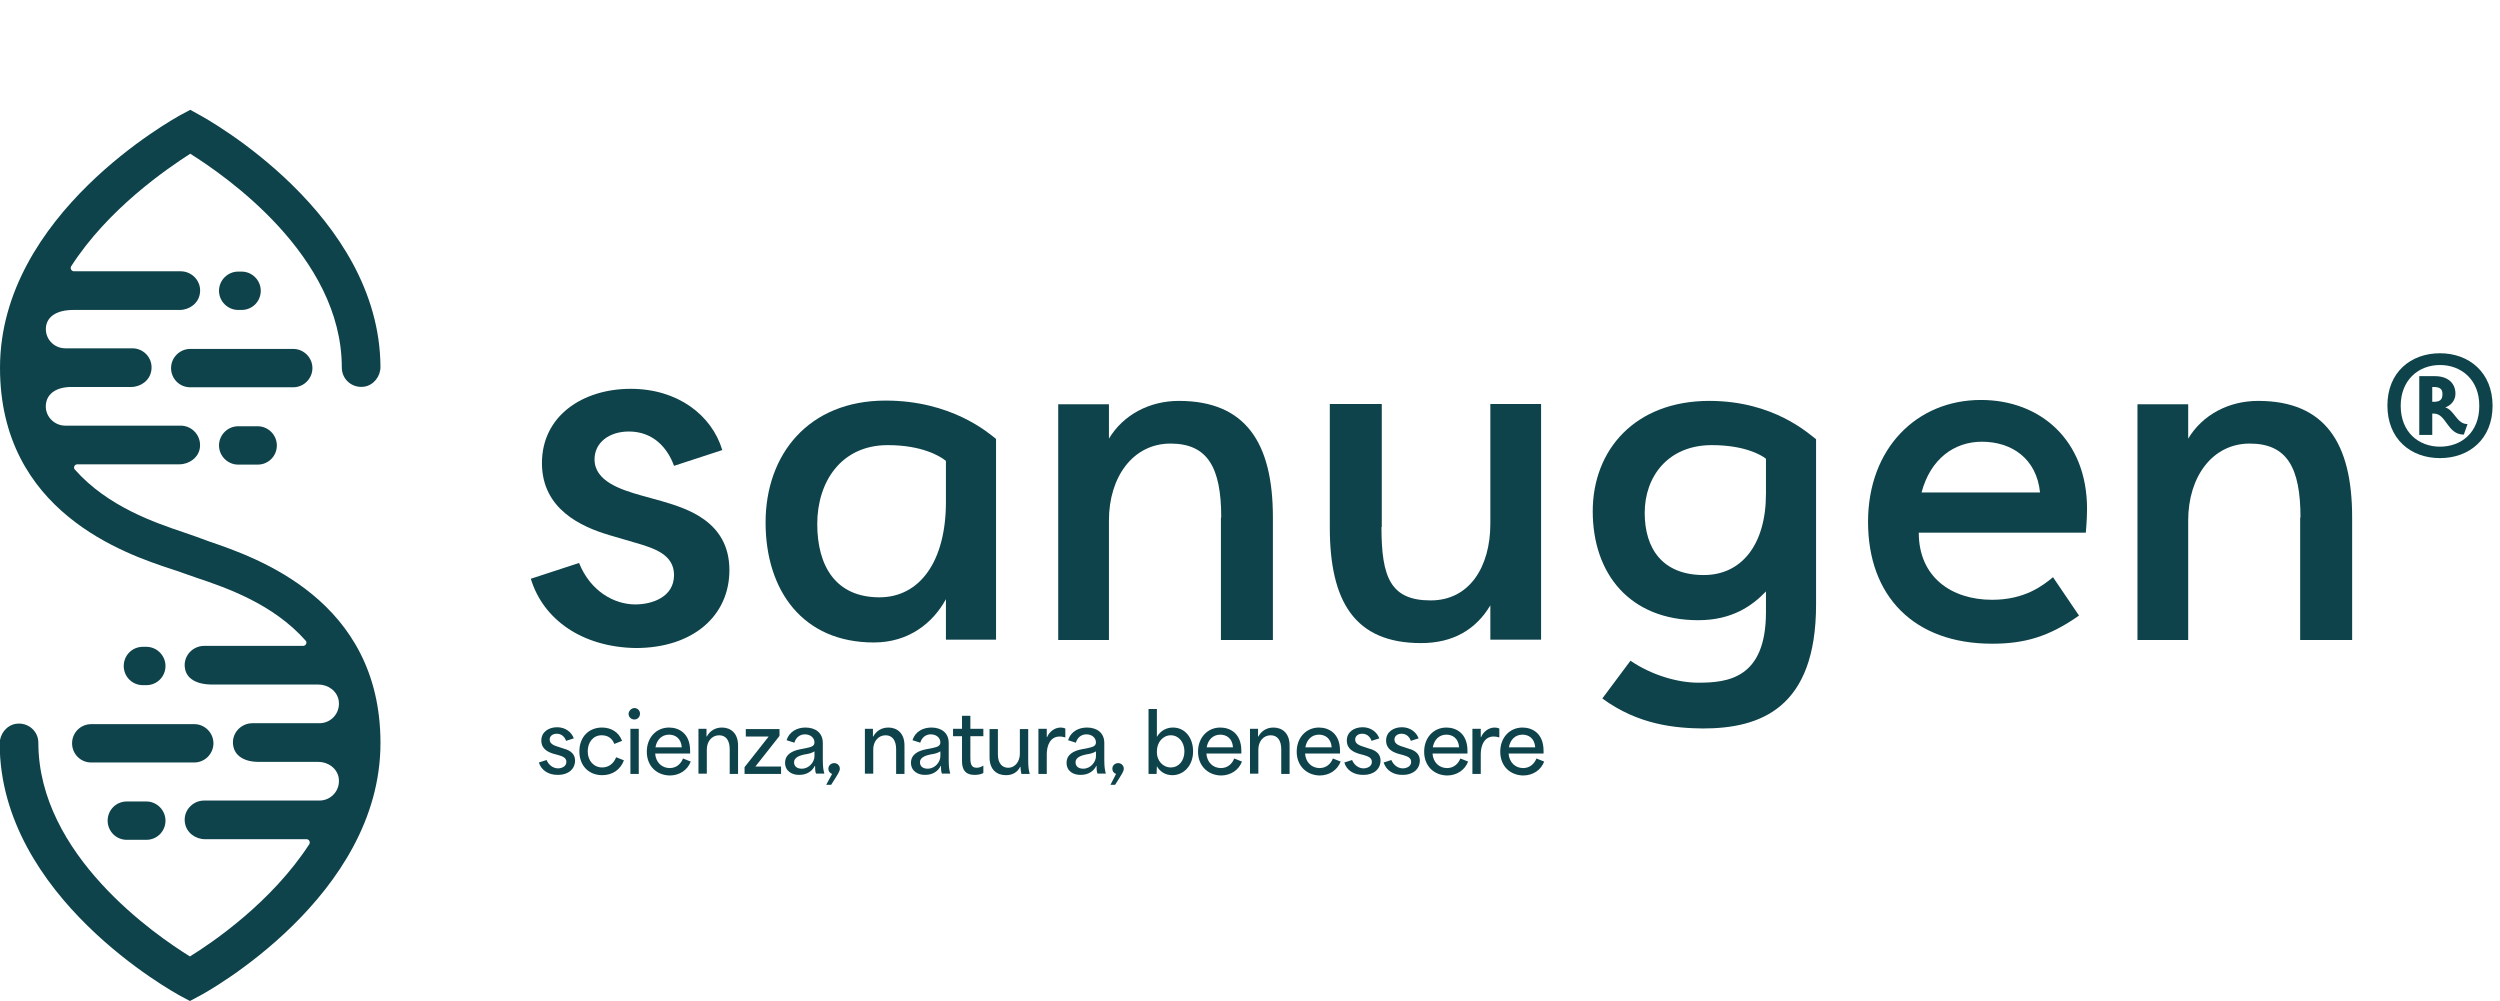 <svg xmlns="http://www.w3.org/2000/svg" xmlns:xlink="http://www.w3.org/1999/xlink" id="Livello_2_00000034056576159824637360000013967546925528624555_" x="0px" y="0px" viewBox="0 0 808.2 323.6" style="enable-background:new 0 0 808.2 323.6;" xml:space="preserve"><style type="text/css">	.st0{enable-background:new    ;}	.st1{fill:#0E434B;}</style><g id="Livello_1-2">	<g>		<g>			<g class="st0">				<path class="st1" d="M171.6,187.1l15.6-5.1c3.7,9.2,11.4,13.4,18.2,13.4c5.3,0,12.5-2.3,12.5-9.5c0-6.7-6.5-8.7-12.7-10.5     l-8.2-2.4c-9.1-2.7-21.8-8.4-21.8-23.3c0-15.2,13.1-24,28.7-24c15.2,0,26.2,8.5,29.6,19.8l-15.6,5.1     c-2.1-5.8-6.7-11.1-14.6-11.1c-6.4,0-11.1,3.6-11.1,9c0,7.1,8.5,9.8,15.2,11.7l6.5,1.8c7.8,2.3,21.9,6.4,21.9,22.3     c0,14.9-11.9,25.2-30.3,25.2C188.2,209.2,175.6,200.3,171.6,187.1z"></path>			</g>			<g class="st0">				<path class="st1" d="M286.3,129.5c21.3,0,33.2,10.4,35.7,12.4v64.9h-16.2v-13.1c-4.2,7.7-12,14-23.3,14c-23,0-35-16.8-35-38.8     C247.5,147,261.3,129.5,286.3,129.5z M284.3,193.1c13.1,0,21.5-11.7,21.5-30.8V149c-1.8-1.5-7.7-5.1-18.8-5.1     c-15.1,0-22.8,11.9-22.8,25.5C264.2,182.9,270.1,193.1,284.3,193.1z"></path>				<path class="st1" d="M394.8,167.3c0-16.2-4.4-23.9-16.4-23.9c-12.2,0-19.9,10.9-19.9,24.8v38.7h-16.4v-76.2h16.4v11.1     c4.6-7.7,13.1-12.2,22.6-12.2c21.7,0,30.4,13.7,30.4,37.6v39.7h-16.8V167.3z"></path>				<path class="st1" d="M446.6,170.4c0,16.2,2.9,23.7,15.9,23.7c12.6,0,19.3-10.9,19.3-24.8v-38.7h16.4v76.2h-16.4v-11.1     c-4.6,7.7-11.9,12.2-22.4,12.2c-21.5,0-29.5-13.5-29.5-37.4v-39.9h16.8V170.4z"></path>				<path class="st1" d="M518,225.8l9.1-12.2c6.9,4.7,15.3,7.1,21.9,7.1c9.5,0,21.9-1.3,21.9-22.8v-6.7c-4.4,4.6-10.9,9.3-21.9,9.3     c-22.2,0-34.1-15.1-34.1-35.2c0-19.9,13.7-35.7,37.7-35.7c20.8,0,32.1,10.6,34.5,12.4v53.4c0,33.5-17.9,40.1-36.6,40.1     C541.7,235.4,529.7,234.4,518,225.8z M550.8,185.9c12.2,0,20.1-9.8,20.1-26.3v-11.3c-1.6-1.3-7.1-4.4-17.5-4.4     c-14.2,0-21.7,10.2-21.7,21.9C531.7,177.3,537.4,185.9,550.8,185.9z"></path>				<path class="st1" d="M644,193.9c10.6,0,16.4-4.6,19.7-7.3l8.4,12.4c-9.8,6.9-17.7,9.1-28.1,9.1c-25.2,0-40.1-15.3-40.1-39.4     c0-23.7,15.7-39.4,36.5-39.4c19.1,0,34.3,12.9,34.3,35.2c0,3.5-0.4,7.7-0.4,7.7h-54C620.3,186.6,630.9,193.9,644,193.9z      M621.2,159.2h38.3c-1.1-10.9-9.1-16.4-18.8-16.4C631.8,142.8,624.1,148.3,621.2,159.2z"></path>				<path class="st1" d="M743.7,167.3c0-16.2-4.4-23.9-16.4-23.9c-12.2,0-19.9,10.9-19.9,24.8v38.7H691v-76.2h16.4v11.1     c4.6-7.7,13.1-12.2,22.6-12.2c21.7,0,30.4,13.7,30.4,37.6v39.7h-16.8V167.3z"></path>			</g>			<g class="st0">				<path class="st1" d="M788.8,148.1c-9.5,0-17-6.2-17-17c0-10.8,7.6-16.9,17-16.9s17,6.2,17,17     C805.8,141.9,798.3,148.1,788.8,148.1z M788.8,118c-7,0-12.7,4.9-12.7,13.2c0,8.5,5.8,13.2,12.7,13.2c7,0,12.7-4.7,12.7-13.1     C801.6,122.9,795.8,118,788.8,118z M786.8,133.7h-0.5v6.9h-4.2v-19h5c4.3,0,6.7,2.3,6.7,5.7c0,2.3-1.7,3.9-3.3,4.4     c3,0.9,3.7,5.4,7.2,5.4l-1.2,3.4C791.1,140.5,790.9,133.7,786.8,133.7z M786.6,125.1h-0.3v4.8h0.3c2,0,3-0.5,3-2.5     C789.6,125.6,788.6,125.1,786.6,125.1z"></path>			</g>			<g class="st0">				<path class="st1" d="M174.2,246.5l2.5-0.8c0.7,1.7,2.2,2.7,3.7,2.7c1,0,2.7-0.5,2.7-2.1c0-1.4-1.3-1.8-2.6-2.2l-1.5-0.4     c-1.6-0.5-4-1.4-4-4.3c0-2.8,2.4-4.3,5.1-4.3c2.7,0,4.7,1.6,5.4,3.6l-2.5,0.8c-0.4-1.2-1.4-2.3-3-2.3c-1.3,0-2.3,0.7-2.3,1.9     c0,1.5,1.7,2,3,2.4l1.2,0.4c1.5,0.4,4,1.2,4,4c0,2.7-2.2,4.6-5.4,4.6C177.3,250.6,175,249,174.2,246.5z"></path>				<path class="st1" d="M187.3,242.9c0-4.7,3.1-7.7,7.3-7.7c2.9,0,5.4,1.4,6.5,4.3l-2.5,1c-0.7-1.9-2.2-2.8-4.1-2.8     c-2.7,0-4.5,2.2-4.5,5.2c0,3.1,2,5.2,4.7,5.2c2.1,0,3.7-1.3,4.5-3.3l2.5,1c-1.1,3-3.7,4.8-7,4.8     C190.4,250.6,187.3,247.6,187.3,242.9z"></path>				<path class="st1" d="M205.1,228.9c1,0,1.8,0.8,1.8,1.8c0,1.1-0.8,1.9-1.8,1.9c-1.1,0-1.9-0.8-1.9-1.9     C203.3,229.8,204.1,228.9,205.1,228.9z M203.8,235.6h2.7v14.6h-2.7V235.6z"></path>				<path class="st1" d="M209.1,243c0-4.5,3-7.8,7.2-7.8c3.2,0,6.8,1.9,6.8,7.5v0.9h-11.3c0.2,2.9,2.2,4.7,4.7,4.7     c2.1,0,3.6-1.3,4.3-3.1l2.5,1c-1,2.7-3.6,4.5-6.8,4.5C212.2,250.6,209.1,247.6,209.1,243z M220.4,241.6c-0.2-3-2.2-4.1-4.1-4.1     c-2.4,0-4,1.7-4.4,4.1H220.4z"></path>				<path class="st1" d="M225.8,235.6h2.6v2.5h0.1c1.1-2,2.9-2.9,4.9-2.9c2.6,0,5.2,1.6,5.2,5.8v9.2h-2.7v-8c0-2.8-1.2-4.5-3.4-4.5     c-2.4,0-4,2-4,4.6v7.8h-2.7V235.6z"></path>				<path class="st1" d="M248.5,238.1c-2.5,0-4.9,0-7.4,0v-2.4H252v2.2c-2.6,3.3-5.2,6.6-7.8,9.9h8.3v2.4h-11.8V248L248.5,238.1z"></path>				<path class="st1" d="M253.8,246.6c0-2.7,2.3-3.9,5-4.4c3-0.6,4.5-0.7,4.5-2.2c0-1.4-1.2-2.6-3.1-2.6c-1.6,0-2.9,1-3.4,2.7     l-2.5-0.8c0.9-2.9,3.5-4.1,6.1-4.1c3.1,0,5.6,1.6,5.6,5v5.4c0,2.4,0.2,3.4,0.5,4.5h-2.7c-0.3-0.8-0.3-1.6-0.3-2.5h-0.1     c-0.8,1.7-2.6,2.9-4.9,2.9C256.1,250.6,253.8,249.3,253.8,246.6z M259.2,248.5c2.5,0,4.1-2.3,4.1-4v-1.6c-0.8,0.5-1.7,0.8-3.2,1     c-1.4,0.3-3.4,0.9-3.4,2.5C256.7,247.8,257.7,248.5,259.2,248.5z"></path>			</g>			<g class="st0">				<path class="st1" d="M269,250.2c-0.8-0.3-1.2-0.9-1.2-1.7c0-1,0.8-1.8,1.9-1.8c1,0,1.8,0.8,1.8,1.8c0,0.9-0.6,1.7-2.8,5.2h-1.6     L269,250.2z"></path>			</g>			<g class="st0">				<path class="st1" d="M279.6,235.6h2.6v2.5h0.1c1.1-2,2.9-2.9,4.9-2.9c2.6,0,5.2,1.6,5.2,5.8v9.2h-2.7v-8c0-2.8-1.2-4.5-3.4-4.5     c-2.4,0-4,2-4,4.6v7.8h-2.7V235.6z"></path>			</g>			<g class="st0">				<path class="st1" d="M294.5,246.6c0-2.7,2.3-3.9,5-4.4c3-0.6,4.5-0.7,4.5-2.2c0-1.4-1.2-2.6-3.1-2.6c-1.6,0-2.9,1-3.4,2.7     l-2.5-0.8c0.9-2.9,3.5-4.1,6.1-4.1c3.1,0,5.6,1.6,5.6,5v5.4c0,2.4,0.2,3.4,0.5,4.5h-2.7c-0.3-0.8-0.3-1.6-0.3-2.5h-0.1     c-0.8,1.7-2.6,2.9-4.9,2.9C296.8,250.6,294.5,249.3,294.5,246.6z M299.9,248.5c2.5,0,4.1-2.3,4.1-4v-1.6c-0.8,0.5-1.7,0.8-3.2,1     c-1.4,0.3-3.4,0.9-3.4,2.5C297.4,247.8,298.4,248.5,299.9,248.5z"></path>			</g>			<g class="st0">				<path class="st1" d="M311,245.7V238c-1,0-1.9,0-2.9,0v-2.4h2.9c0-1.4,0-2.8,0-4.2h2.7v4.2c1.4,0,2.8,0,4.2,0v2.4h-4.2     c0,2.3,0,4.5,0,6.8c0,1.5,0,3.4,2,3.4c0.7,0,1.4-0.2,2.2-0.7v2.4c-0.7,0.4-1.7,0.6-2.7,0.6C311,250.6,311,247.3,311,245.7z"></path>				<path class="st1" d="M319.9,244.8v-9.1h2.7v8.2c0,3,1.5,4.3,3.3,4.3c2.4,0,3.8-2.2,3.8-4.5v-8h2.7v10c0,2.4,0.2,3.4,0.5,4.5     h-2.7c-0.2-0.9-0.3-1.7-0.3-2.3h-0.1c-0.9,1.8-2.5,2.7-4.6,2.7C322.3,250.6,319.9,248.9,319.9,244.8z"></path>			</g>			<g class="st0">				<path class="st1" d="M335.8,235.6h2.6v2.7h0.1c0.7-1.7,2.4-3.1,4.4-3.1c0.5,0,1,0.1,1.5,0.3v2.9c-0.6-0.2-1.3-0.3-1.8-0.3     c-3.2,0-4.2,3.1-4.2,5.7v6.4h-2.7V235.6z"></path>			</g>			<g class="st0">				<path class="st1" d="M344.8,246.6c0-2.7,2.3-3.9,5-4.4c3-0.6,4.5-0.7,4.5-2.2c0-1.4-1.2-2.6-3.1-2.6c-1.6,0-2.9,1-3.4,2.7     l-2.5-0.8c0.9-2.9,3.5-4.1,6.1-4.1c3.1,0,5.6,1.6,5.6,5v5.4c0,2.4,0.2,3.4,0.5,4.5h-2.7c-0.3-0.8-0.3-1.6-0.3-2.5h-0.1     c-0.8,1.7-2.6,2.9-4.9,2.9C347,250.6,344.8,249.3,344.8,246.6z M350.2,248.5c2.5,0,4.1-2.3,4.1-4v-1.6c-0.8,0.5-1.7,0.8-3.2,1     c-1.4,0.3-3.4,0.9-3.4,2.5C347.7,247.8,348.7,248.5,350.2,248.5z"></path>			</g>			<g class="st0">				<path class="st1" d="M360.8,250.2c-0.8-0.3-1.2-0.9-1.2-1.7c0-1,0.8-1.8,1.9-1.8c1,0,1.8,0.8,1.8,1.8c0,0.9-0.6,1.7-2.8,5.2H359     L360.8,250.2z"></path>			</g>			<g class="st0">				<path class="st1" d="M374,247.7L374,247.7l-0.1,2.5h-2.6v-21h2.7v9c1.2-2,3.1-3,5.2-3c3.9,0,6.5,3.3,6.5,7.7     c0,4.7-3.1,7.7-6.7,7.7C376.8,250.6,375,249.5,374,247.7z M378.5,248.1c2.6,0,4.4-2.2,4.4-5.2c0-3-1.9-5.2-4.4-5.2     c-2.5,0-4.5,2.2-4.5,5.2C373.9,246,376,248.1,378.5,248.1z"></path>				<path class="st1" d="M387.3,243c0-4.5,3-7.8,7.2-7.8c3.2,0,6.8,1.9,6.8,7.5v0.9H390c0.2,2.9,2.2,4.7,4.7,4.7     c2.1,0,3.6-1.3,4.3-3.1l2.5,1c-1,2.7-3.6,4.5-6.8,4.5C390.5,250.6,387.3,247.6,387.3,243z M398.6,241.6c-0.2-3-2.2-4.1-4.1-4.1     c-2.4,0-4,1.7-4.4,4.1H398.6z"></path>				<path class="st1" d="M404.1,235.6h2.6v2.5h0.1c1.1-2,2.9-2.9,4.9-2.9c2.6,0,5.2,1.6,5.2,5.8v9.2h-2.7v-8c0-2.8-1.2-4.5-3.4-4.5     c-2.4,0-4,2-4,4.6v7.8h-2.7V235.6z"></path>				<path class="st1" d="M419.2,243c0-4.5,3-7.8,7.2-7.8c3.2,0,6.8,1.9,6.8,7.5v0.9h-11.3c0.2,2.9,2.2,4.7,4.7,4.7     c2.1,0,3.6-1.3,4.3-3.1l2.5,1c-1,2.7-3.6,4.5-6.8,4.5C422.4,250.6,419.2,247.6,419.2,243z M430.5,241.6c-0.2-3-2.2-4.1-4.1-4.1     c-2.4,0-4,1.7-4.4,4.1H430.5z"></path>				<path class="st1" d="M434.6,246.5l2.5-0.8c0.7,1.7,2.2,2.7,3.7,2.7c1,0,2.7-0.5,2.7-2.1c0-1.4-1.3-1.8-2.6-2.2l-1.5-0.4     c-1.6-0.5-4-1.4-4-4.3c0-2.8,2.4-4.3,5.1-4.3c2.7,0,4.7,1.6,5.4,3.6l-2.5,0.8c-0.4-1.2-1.4-2.3-3-2.3c-1.3,0-2.3,0.7-2.3,1.9     c0,1.5,1.7,2,3,2.4l1.2,0.4c1.5,0.4,4,1.2,4,4c0,2.7-2.2,4.6-5.4,4.6C437.7,250.6,435.3,249,434.6,246.5z"></path>				<path class="st1" d="M447.3,246.5l2.5-0.8c0.7,1.7,2.2,2.7,3.7,2.7c1,0,2.7-0.5,2.7-2.1c0-1.4-1.3-1.8-2.6-2.2l-1.5-0.4     c-1.6-0.5-4-1.4-4-4.3c0-2.8,2.4-4.3,5.1-4.3c2.7,0,4.7,1.6,5.4,3.6l-2.5,0.8c-0.4-1.2-1.4-2.3-3-2.3c-1.3,0-2.3,0.7-2.3,1.9     c0,1.5,1.7,2,3,2.4l1.2,0.4c1.5,0.4,4,1.2,4,4c0,2.7-2.2,4.6-5.4,4.6C450.4,250.6,448.1,249,447.3,246.5z"></path>				<path class="st1" d="M460.4,243c0-4.5,3-7.8,7.2-7.8c3.2,0,6.8,1.9,6.8,7.5v0.9h-11.3c0.2,2.9,2.2,4.7,4.7,4.7     c2.1,0,3.6-1.3,4.3-3.1l2.5,1c-1,2.7-3.6,4.5-6.8,4.5C463.5,250.6,460.4,247.6,460.4,243z M471.7,241.6c-0.2-3-2.2-4.1-4.1-4.1     c-2.4,0-4,1.7-4.4,4.1H471.7z"></path>			</g>			<g class="st0">				<path class="st1" d="M476.1,235.6h2.6v2.7h0.1c0.7-1.7,2.4-3.1,4.4-3.1c0.5,0,1,0.1,1.5,0.3v2.9c-0.6-0.2-1.3-0.3-1.8-0.3     c-3.2,0-4.2,3.1-4.2,5.7v6.4h-2.7V235.6z"></path>			</g>			<g class="st0">				<path class="st1" d="M485,243c0-4.5,3-7.8,7.2-7.8c3.2,0,6.8,1.9,6.8,7.5v0.9h-11.3c0.2,2.9,2.2,4.7,4.7,4.7     c2.1,0,3.6-1.3,4.3-3.1l2.5,1c-1,2.7-3.6,4.5-6.8,4.5C488.1,250.6,485,247.6,485,243z M496.3,241.6c-0.2-3-2.2-4.1-4.1-4.1     c-2.4,0-4,1.7-4.4,4.1H496.3z"></path>			</g>		</g>		<g>			<g>				<path class="st1" d="M94.8,125.2H61.5c-3.5,0-6.2-2.8-6.2-6.2s2.8-6.2,6.2-6.2h33.3c3.4,0,6.2,2.8,6.2,6.2     S98.2,125.2,94.8,125.2z"></path>				<path class="st1" d="M83.3,150.2h-6.3c-3.4,0-6.2-2.8-6.2-6.2s2.8-6.2,6.2-6.2h6.3c3.4,0,6.2,2.8,6.2,6.2S86.8,150.2,83.3,150.2     z"></path>				<path class="st1" d="M78.1,100.2h-1.1c-3.4,0-6.2-2.8-6.2-6.2s2.8-6.2,6.2-6.2h1.1c3.4,0,6.2,2.8,6.2,6.2S81.6,100.2,78.1,100.2     z"></path>			</g>			<g>				<path class="st1" d="M29.5,246.5h33.3c3.4,0,6.2-2.8,6.2-6.2s-2.8-6.2-6.2-6.2H29.5c-3.5,0-6.2,2.8-6.2,6.2S26,246.5,29.5,246.5     z"></path>				<path class="st1" d="M41,271.5h6.3c3.5,0,6.2-2.8,6.2-6.2s-2.8-6.2-6.2-6.2H41c-3.5,0-6.2,2.8-6.2,6.2S37.5,271.5,41,271.5z"></path>				<path class="st1" d="M46.2,221.5h1.1c3.5,0,6.2-2.8,6.2-6.2c0-3.4-2.8-6.2-6.2-6.2h-1.1c-3.5,0-6.2,2.8-6.2,6.2     S42.7,221.5,46.2,221.5z"></path>				<path class="st1" d="M123,240.2c0,49.6-56.2,80.6-58.6,81.8l-3,1.6l-3-1.6c-2.4-1.3-58.4-32.1-58.5-81.6c0-3.1,2.2-5.9,5.2-6.4     c3.9-0.6,7.3,2.3,7.3,6.1c0,36.3,38,62.3,49,69.1c7.3-4.5,26.4-17.5,38.6-36.3c0.4-0.7-0.1-1.6-0.9-1.6H66.3     c-3.1,0-6-2.1-6.5-5.2c-0.7-3.9,2.4-7.3,6.2-7.3h37.3c3.8,0,6.8-3.4,6.2-7.3c-0.5-3.1-3.4-5.2-6.6-5.2H83.6     c-4.8,0-7.7-2.1-8.2-5.2c-0.7-3.9,2.4-7.3,6.2-7.3h21.7c3.8,0,6.8-3.4,6.2-7.3c-0.5-3.1-3.4-5.2-6.6-5.2H68.7     c-5.5,0-8.4-2.1-8.9-5.2c-0.7-3.9,2.4-7.3,6.2-7.3H98c0.9,0,1.4-1.1,0.8-1.7c-10.6-12-26-17.2-35.2-20.3     c-1.7-0.6-3.2-1.1-4.3-1.5c-1-0.4-2.3-0.8-3.8-1.3C40.3,179,0,165.4,0,118.9c0-49.6,56.2-80.5,58.5-81.8l3-1.6l2.9,1.6     c2.4,1.3,58.3,32.1,58.6,81.5c0,3.1-2.2,5.9-5.2,6.4c-3.9,0.6-7.3-2.3-7.3-6.2c0-36.2-38-62.2-49-69.1     C54.2,54.4,35,67.4,23,86.1c-0.4,0.7,0.1,1.6,0.9,1.6h34.5c3.8,0,6.9,3.4,6.2,7.3c-0.5,3.1-3.4,5.2-6.5,5.2H23.8     c-5.6,0-8.4,2.2-8.9,5.2c-0.6,3.9,2.4,7.2,6.2,7.2h21.7c3.8,0,6.8,3.4,6.1,7.3c-0.5,3.1-3.4,5.2-6.5,5.2H23.1     c-4.8,0-7.7,2.1-8.2,5.2c-0.7,3.9,2.4,7.3,6.2,7.3h37.3c3.8,0,6.8,3.4,6.2,7.3c-0.5,3.1-3.5,5.2-6.6,5.2H25     c-0.9,0-1.4,1.1-0.8,1.7c10.6,12,26,17.2,35.2,20.3c1.7,0.6,3.2,1.1,4.3,1.5c1,0.4,2.3,0.8,3.8,1.4     C82.7,180.2,123,193.8,123,240.2L123,240.2z"></path>			</g>		</g>	</g></g></svg>